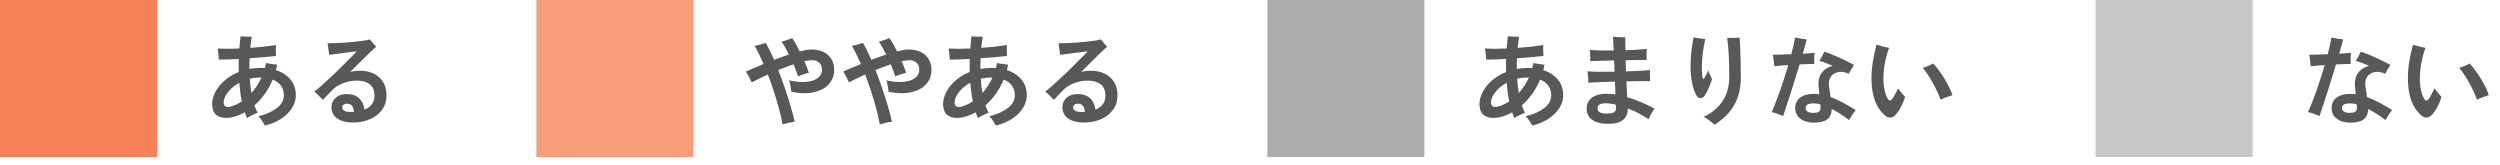<svg width="257" height="17" viewBox="0 0 257 17" fill="none" xmlns="http://www.w3.org/2000/svg">
<path d="M16.142 0H0V16.142H16.142V0Z" fill="#F78259"/>
<path d="M27.242 12.91C27.163 12.777 27.059 12.61 26.933 12.41C26.812 12.217 26.686 12.067 26.552 11.96C27.346 11.76 27.983 11.477 28.462 11.11C28.942 10.737 29.183 10.297 29.183 9.79C29.183 9.424 29.086 9.1 28.892 8.82C28.699 8.54 28.413 8.327 28.032 8.18C27.806 8.734 27.529 9.234 27.203 9.68C26.883 10.12 26.536 10.504 26.163 10.83C26.216 10.964 26.266 11.097 26.312 11.23C26.366 11.357 26.422 11.477 26.483 11.59C26.389 11.624 26.269 11.674 26.122 11.74C25.983 11.807 25.843 11.877 25.703 11.95C25.569 12.024 25.466 12.087 25.392 12.14C25.352 12.047 25.312 11.95 25.273 11.85C25.233 11.75 25.196 11.65 25.163 11.55C24.516 11.91 23.902 12.1 23.323 12.12C22.996 12.14 22.689 12.077 22.402 11.93C22.116 11.777 21.936 11.527 21.863 11.18C21.782 10.827 21.789 10.467 21.883 10.1C21.983 9.734 22.152 9.38 22.392 9.04C22.633 8.7 22.933 8.39 23.293 8.11C23.659 7.824 24.076 7.587 24.543 7.4C24.529 6.947 24.529 6.5 24.543 6.06C24.169 6.08 23.806 6.097 23.453 6.11C23.106 6.117 22.786 6.124 22.492 6.13C22.492 6.037 22.486 5.917 22.473 5.77C22.459 5.624 22.442 5.477 22.422 5.33C22.409 5.184 22.396 5.07 22.383 4.99C23.036 5.024 23.776 5.024 24.602 4.99C24.636 4.537 24.676 4.117 24.723 3.73C24.876 3.75 25.066 3.764 25.293 3.77C25.519 3.777 25.716 3.777 25.883 3.77C25.823 4.137 25.773 4.52 25.733 4.92C26.206 4.887 26.669 4.847 27.122 4.8C27.576 4.747 27.989 4.69 28.363 4.63C28.356 4.73 28.352 4.874 28.352 5.06C28.359 5.24 28.366 5.407 28.372 5.56C28.372 5.594 28.372 5.627 28.372 5.66C28.379 5.694 28.383 5.724 28.383 5.75C28.003 5.79 27.576 5.834 27.102 5.88C26.636 5.92 26.156 5.957 25.663 5.99C25.656 6.17 25.649 6.35 25.642 6.53C25.642 6.71 25.642 6.894 25.642 7.08C25.823 7.047 26.006 7.024 26.192 7.01C26.379 6.99 26.569 6.98 26.762 6.98C26.843 6.98 26.919 6.98 26.992 6.98C27.073 6.98 27.152 6.987 27.233 7C27.253 6.914 27.273 6.827 27.293 6.74C27.312 6.654 27.332 6.567 27.352 6.48C27.506 6.514 27.696 6.547 27.922 6.58C28.156 6.614 28.346 6.637 28.492 6.65C28.473 6.744 28.453 6.837 28.433 6.93C28.413 7.024 28.389 7.117 28.363 7.21C29.009 7.417 29.512 7.744 29.872 8.19C30.233 8.637 30.413 9.17 30.413 9.79C30.413 10.257 30.279 10.697 30.012 11.11C29.753 11.524 29.386 11.887 28.913 12.2C28.439 12.514 27.883 12.75 27.242 12.91ZM23.773 10.94C23.946 10.887 24.122 10.82 24.302 10.74C24.489 10.654 24.676 10.547 24.863 10.42C24.796 10.114 24.742 9.8 24.703 9.48C24.663 9.16 24.629 8.837 24.602 8.51C24.256 8.697 23.959 8.914 23.712 9.16C23.473 9.407 23.289 9.65 23.163 9.89C23.043 10.13 22.986 10.347 22.992 10.54C23.006 10.767 23.079 10.907 23.212 10.96C23.352 11.014 23.539 11.007 23.773 10.94ZM25.852 9.56C26.046 9.34 26.229 9.1 26.402 8.84C26.582 8.574 26.742 8.284 26.883 7.97H26.762C26.376 7.97 26.016 8.01 25.683 8.09C25.696 8.344 25.716 8.594 25.742 8.84C25.776 9.087 25.812 9.327 25.852 9.56ZM36.472 12.59C35.913 12.61 35.449 12.547 35.083 12.4C34.722 12.26 34.459 12.06 34.292 11.8C34.126 11.54 34.053 11.254 34.072 10.94C34.106 10.527 34.286 10.204 34.612 9.97C34.939 9.73 35.366 9.634 35.892 9.68C36.366 9.72 36.733 9.884 36.992 10.17C37.252 10.457 37.413 10.824 37.472 11.27C38.166 10.984 38.506 10.494 38.492 9.8C38.486 9.274 38.319 8.89 37.992 8.65C37.666 8.41 37.233 8.29 36.693 8.29C36.166 8.29 35.676 8.384 35.222 8.57C34.776 8.75 34.396 9.004 34.083 9.33C33.889 9.53 33.712 9.717 33.553 9.89C33.392 10.057 33.273 10.184 33.193 10.27C33.079 10.144 32.936 9.997 32.763 9.83C32.596 9.657 32.446 9.517 32.312 9.41C32.492 9.277 32.706 9.104 32.953 8.89C33.199 8.67 33.466 8.427 33.752 8.16C34.046 7.887 34.339 7.61 34.633 7.33C34.926 7.044 35.206 6.767 35.472 6.5C35.746 6.234 35.986 5.994 36.193 5.78C36.406 5.567 36.569 5.4 36.682 5.28C36.556 5.287 36.373 5.307 36.133 5.34C35.892 5.367 35.629 5.4 35.343 5.44C35.062 5.474 34.786 5.51 34.513 5.55C34.246 5.584 34.019 5.614 33.833 5.64C33.826 5.547 33.812 5.427 33.792 5.28C33.779 5.127 33.759 4.977 33.733 4.83C33.712 4.677 33.693 4.55 33.672 4.45C33.879 4.45 34.139 4.444 34.453 4.43C34.766 4.417 35.099 4.4 35.453 4.38C35.806 4.354 36.153 4.324 36.492 4.29C36.833 4.257 37.136 4.22 37.403 4.18C37.676 4.14 37.883 4.097 38.023 4.05C38.069 4.104 38.133 4.177 38.212 4.27C38.292 4.364 38.373 4.46 38.453 4.56C38.539 4.654 38.612 4.734 38.672 4.8C38.519 4.934 38.299 5.137 38.013 5.41C37.733 5.677 37.419 5.984 37.072 6.33C36.726 6.67 36.373 7.02 36.013 7.38C36.179 7.347 36.346 7.32 36.513 7.3C36.679 7.28 36.849 7.27 37.023 7.27C37.536 7.27 37.992 7.367 38.392 7.56C38.799 7.747 39.123 8.024 39.362 8.39C39.602 8.757 39.726 9.214 39.733 9.76C39.746 10.314 39.609 10.8 39.322 11.22C39.036 11.64 38.646 11.967 38.153 12.2C37.659 12.44 37.099 12.57 36.472 12.59ZM36.042 11.51C36.096 11.51 36.153 11.51 36.212 11.51C36.273 11.51 36.329 11.507 36.383 11.5C36.369 11.267 36.316 11.077 36.222 10.93C36.129 10.784 35.989 10.697 35.803 10.67C35.616 10.644 35.466 10.667 35.352 10.74C35.239 10.807 35.179 10.897 35.172 11.01C35.166 11.164 35.236 11.287 35.383 11.38C35.529 11.467 35.749 11.51 36.042 11.51Z" fill="#595757"/>
<path d="M71.285 0H55.142V16.142H71.285V0Z" fill="#F79D79"/>
<path d="M80.445 12.78C80.358 12.294 80.238 11.764 80.085 11.19C79.932 10.617 79.758 10.03 79.565 9.43C79.372 8.824 79.162 8.234 78.935 7.66C78.602 7.814 78.292 7.96 78.005 8.1C77.718 8.24 77.475 8.364 77.275 8.47C77.208 8.317 77.118 8.13 77.005 7.91C76.892 7.69 76.782 7.507 76.675 7.36C76.875 7.267 77.132 7.154 77.445 7.02C77.765 6.887 78.115 6.74 78.495 6.58C78.342 6.227 78.188 5.894 78.035 5.58C77.882 5.267 77.728 4.98 77.575 4.72C77.735 4.687 77.928 4.64 78.155 4.58C78.382 4.514 78.568 4.457 78.715 4.41C78.848 4.637 78.988 4.9 79.135 5.2C79.282 5.494 79.428 5.81 79.575 6.15C79.828 6.057 80.085 5.964 80.345 5.87C80.605 5.777 80.858 5.687 81.105 5.6C80.978 5.347 80.852 5.11 80.725 4.89C80.598 4.664 80.472 4.464 80.345 4.29C80.445 4.257 80.562 4.22 80.695 4.18C80.835 4.134 80.972 4.087 81.105 4.04C81.238 3.994 81.348 3.954 81.435 3.92C81.555 4.087 81.682 4.287 81.815 4.52C81.948 4.754 82.082 5.007 82.215 5.28C82.448 5.22 82.665 5.174 82.865 5.14C83.065 5.107 83.238 5.09 83.385 5.09C84.138 5.09 84.722 5.284 85.135 5.67C85.548 6.05 85.755 6.557 85.755 7.19C85.755 7.757 85.572 8.244 85.205 8.65C84.845 9.05 84.335 9.327 83.675 9.48C83.022 9.634 82.248 9.62 81.355 9.44C81.342 9.334 81.322 9.207 81.295 9.06C81.275 8.907 81.248 8.757 81.215 8.61C81.188 8.464 81.155 8.347 81.115 8.26C81.815 8.414 82.418 8.464 82.925 8.41C83.432 8.357 83.822 8.22 84.095 8C84.368 7.78 84.505 7.5 84.505 7.16C84.505 6.847 84.402 6.604 84.195 6.43C83.995 6.25 83.718 6.17 83.365 6.19C83.265 6.197 83.158 6.21 83.045 6.23C82.932 6.244 82.812 6.264 82.685 6.29C82.778 6.497 82.865 6.704 82.945 6.91C83.025 7.11 83.095 7.3 83.155 7.48C83.062 7.5 82.942 7.534 82.795 7.58C82.655 7.62 82.515 7.667 82.375 7.72C82.235 7.767 82.122 7.81 82.035 7.85C81.975 7.657 81.905 7.454 81.825 7.24C81.745 7.027 81.658 6.817 81.565 6.61C81.318 6.697 81.062 6.79 80.795 6.89C80.528 6.984 80.265 7.087 80.005 7.2C80.245 7.814 80.475 8.444 80.695 9.09C80.915 9.737 81.112 10.357 81.285 10.95C81.458 11.537 81.595 12.057 81.695 12.51C81.522 12.537 81.315 12.574 81.075 12.62C80.842 12.674 80.632 12.727 80.445 12.78ZM90.445 12.78C90.358 12.294 90.238 11.764 90.085 11.19C89.932 10.617 89.758 10.03 89.565 9.43C89.372 8.824 89.162 8.234 88.935 7.66C88.602 7.814 88.292 7.96 88.005 8.1C87.718 8.24 87.475 8.364 87.275 8.47C87.208 8.317 87.118 8.13 87.005 7.91C86.892 7.69 86.782 7.507 86.675 7.36C86.875 7.267 87.132 7.154 87.445 7.02C87.765 6.887 88.115 6.74 88.495 6.58C88.342 6.227 88.188 5.894 88.035 5.58C87.882 5.267 87.728 4.98 87.575 4.72C87.735 4.687 87.928 4.64 88.155 4.58C88.382 4.514 88.568 4.457 88.715 4.41C88.848 4.637 88.988 4.9 89.135 5.2C89.282 5.494 89.428 5.81 89.575 6.15C89.828 6.057 90.085 5.964 90.345 5.87C90.605 5.777 90.858 5.687 91.105 5.6C90.978 5.347 90.852 5.11 90.725 4.89C90.598 4.664 90.472 4.464 90.345 4.29C90.445 4.257 90.562 4.22 90.695 4.18C90.835 4.134 90.972 4.087 91.105 4.04C91.238 3.994 91.348 3.954 91.435 3.92C91.555 4.087 91.682 4.287 91.815 4.52C91.948 4.754 92.082 5.007 92.215 5.28C92.448 5.22 92.665 5.174 92.865 5.14C93.065 5.107 93.238 5.09 93.385 5.09C94.138 5.09 94.722 5.284 95.135 5.67C95.548 6.05 95.755 6.557 95.755 7.19C95.755 7.757 95.572 8.244 95.205 8.65C94.845 9.05 94.335 9.327 93.675 9.48C93.022 9.634 92.248 9.62 91.355 9.44C91.342 9.334 91.322 9.207 91.295 9.06C91.275 8.907 91.248 8.757 91.215 8.61C91.188 8.464 91.155 8.347 91.115 8.26C91.815 8.414 92.418 8.464 92.925 8.41C93.432 8.357 93.822 8.22 94.095 8C94.368 7.78 94.505 7.5 94.505 7.16C94.505 6.847 94.402 6.604 94.195 6.43C93.995 6.25 93.718 6.17 93.365 6.19C93.265 6.197 93.158 6.21 93.045 6.23C92.932 6.244 92.812 6.264 92.685 6.29C92.778 6.497 92.865 6.704 92.945 6.91C93.025 7.11 93.095 7.3 93.155 7.48C93.062 7.5 92.942 7.534 92.795 7.58C92.655 7.62 92.515 7.667 92.375 7.72C92.235 7.767 92.122 7.81 92.035 7.85C91.975 7.657 91.905 7.454 91.825 7.24C91.745 7.027 91.658 6.817 91.565 6.61C91.318 6.697 91.062 6.79 90.795 6.89C90.528 6.984 90.265 7.087 90.005 7.2C90.245 7.814 90.475 8.444 90.695 9.09C90.915 9.737 91.112 10.357 91.285 10.95C91.458 11.537 91.595 12.057 91.695 12.51C91.522 12.537 91.315 12.574 91.075 12.62C90.842 12.674 90.632 12.727 90.445 12.78ZM102.385 12.91C102.305 12.777 102.202 12.61 102.075 12.41C101.955 12.217 101.828 12.067 101.695 11.96C102.488 11.76 103.125 11.477 103.605 11.11C104.085 10.737 104.325 10.297 104.325 9.79C104.325 9.424 104.228 9.1 104.035 8.82C103.842 8.54 103.555 8.327 103.175 8.18C102.948 8.734 102.672 9.234 102.345 9.68C102.025 10.12 101.678 10.504 101.305 10.83C101.358 10.964 101.408 11.097 101.455 11.23C101.508 11.357 101.565 11.477 101.625 11.59C101.532 11.624 101.412 11.674 101.265 11.74C101.125 11.807 100.985 11.877 100.845 11.95C100.712 12.024 100.608 12.087 100.535 12.14C100.495 12.047 100.455 11.95 100.415 11.85C100.375 11.75 100.338 11.65 100.305 11.55C99.658 11.91 99.045 12.1 98.465 12.12C98.138 12.14 97.832 12.077 97.545 11.93C97.258 11.777 97.078 11.527 97.005 11.18C96.925 10.827 96.932 10.467 97.025 10.1C97.125 9.734 97.295 9.38 97.535 9.04C97.775 8.7 98.075 8.39 98.435 8.11C98.802 7.824 99.218 7.587 99.685 7.4C99.672 6.947 99.672 6.5 99.685 6.06C99.312 6.08 98.948 6.097 98.595 6.11C98.248 6.117 97.928 6.124 97.635 6.13C97.635 6.037 97.628 5.917 97.615 5.77C97.602 5.624 97.585 5.477 97.565 5.33C97.552 5.184 97.538 5.07 97.525 4.99C98.178 5.024 98.918 5.024 99.745 4.99C99.778 4.537 99.818 4.117 99.865 3.73C100.018 3.75 100.208 3.764 100.435 3.77C100.662 3.777 100.858 3.777 101.025 3.77C100.965 4.137 100.915 4.52 100.875 4.92C101.348 4.887 101.812 4.847 102.265 4.8C102.718 4.747 103.132 4.69 103.505 4.63C103.498 4.73 103.495 4.874 103.495 5.06C103.502 5.24 103.508 5.407 103.515 5.56C103.515 5.594 103.515 5.627 103.515 5.66C103.522 5.694 103.525 5.724 103.525 5.75C103.145 5.79 102.718 5.834 102.245 5.88C101.778 5.92 101.298 5.957 100.805 5.99C100.798 6.17 100.792 6.35 100.785 6.53C100.785 6.71 100.785 6.894 100.785 7.08C100.965 7.047 101.148 7.024 101.335 7.01C101.522 6.99 101.712 6.98 101.905 6.98C101.985 6.98 102.062 6.98 102.135 6.98C102.215 6.98 102.295 6.987 102.375 7C102.395 6.914 102.415 6.827 102.435 6.74C102.455 6.654 102.475 6.567 102.495 6.48C102.648 6.514 102.838 6.547 103.065 6.58C103.298 6.614 103.488 6.637 103.635 6.65C103.615 6.744 103.595 6.837 103.575 6.93C103.555 7.024 103.532 7.117 103.505 7.21C104.152 7.417 104.655 7.744 105.015 8.19C105.375 8.637 105.555 9.17 105.555 9.79C105.555 10.257 105.422 10.697 105.155 11.11C104.895 11.524 104.528 11.887 104.055 12.2C103.582 12.514 103.025 12.75 102.385 12.91ZM98.915 10.94C99.088 10.887 99.265 10.82 99.445 10.74C99.632 10.654 99.818 10.547 100.005 10.42C99.938 10.114 99.885 9.8 99.845 9.48C99.805 9.16 99.772 8.837 99.745 8.51C99.398 8.697 99.102 8.914 98.855 9.16C98.615 9.407 98.432 9.65 98.305 9.89C98.185 10.13 98.128 10.347 98.135 10.54C98.148 10.767 98.222 10.907 98.355 10.96C98.495 11.014 98.682 11.007 98.915 10.94ZM100.995 9.56C101.188 9.34 101.372 9.1 101.545 8.84C101.725 8.574 101.885 8.284 102.025 7.97H101.905C101.518 7.97 101.158 8.01 100.825 8.09C100.838 8.344 100.858 8.594 100.885 8.84C100.918 9.087 100.955 9.327 100.995 9.56ZM111.615 12.59C111.055 12.61 110.592 12.547 110.225 12.4C109.865 12.26 109.602 12.06 109.435 11.8C109.268 11.54 109.195 11.254 109.215 10.94C109.248 10.527 109.428 10.204 109.755 9.97C110.082 9.73 110.508 9.634 111.035 9.68C111.508 9.72 111.875 9.884 112.135 10.17C112.395 10.457 112.555 10.824 112.615 11.27C113.308 10.984 113.648 10.494 113.635 9.8C113.628 9.274 113.462 8.89 113.135 8.65C112.808 8.41 112.375 8.29 111.835 8.29C111.308 8.29 110.818 8.384 110.365 8.57C109.918 8.75 109.538 9.004 109.225 9.33C109.032 9.53 108.855 9.717 108.695 9.89C108.535 10.057 108.415 10.184 108.335 10.27C108.222 10.144 108.078 9.997 107.905 9.83C107.738 9.657 107.588 9.517 107.455 9.41C107.635 9.277 107.848 9.104 108.095 8.89C108.342 8.67 108.608 8.427 108.895 8.16C109.188 7.887 109.482 7.61 109.775 7.33C110.068 7.044 110.348 6.767 110.615 6.5C110.888 6.234 111.128 5.994 111.335 5.78C111.548 5.567 111.712 5.4 111.825 5.28C111.698 5.287 111.515 5.307 111.275 5.34C111.035 5.367 110.772 5.4 110.485 5.44C110.205 5.474 109.928 5.51 109.655 5.55C109.388 5.584 109.162 5.614 108.975 5.64C108.968 5.547 108.955 5.427 108.935 5.28C108.922 5.127 108.902 4.977 108.875 4.83C108.855 4.677 108.835 4.55 108.815 4.45C109.022 4.45 109.282 4.444 109.595 4.43C109.908 4.417 110.242 4.4 110.595 4.38C110.948 4.354 111.295 4.324 111.635 4.29C111.975 4.257 112.278 4.22 112.545 4.18C112.818 4.14 113.025 4.097 113.165 4.05C113.212 4.104 113.275 4.177 113.355 4.27C113.435 4.364 113.515 4.46 113.595 4.56C113.682 4.654 113.755 4.734 113.815 4.8C113.662 4.934 113.442 5.137 113.155 5.41C112.875 5.677 112.562 5.984 112.215 6.33C111.868 6.67 111.515 7.02 111.155 7.38C111.322 7.347 111.488 7.32 111.655 7.3C111.822 7.28 111.992 7.27 112.165 7.27C112.678 7.27 113.135 7.367 113.535 7.56C113.942 7.747 114.265 8.024 114.505 8.39C114.745 8.757 114.868 9.214 114.875 9.76C114.888 10.314 114.752 10.8 114.465 11.22C114.178 11.64 113.788 11.967 113.295 12.2C112.802 12.44 112.242 12.57 111.615 12.59ZM111.185 11.51C111.238 11.51 111.295 11.51 111.355 11.51C111.415 11.51 111.472 11.507 111.525 11.5C111.512 11.267 111.458 11.077 111.365 10.93C111.272 10.784 111.132 10.697 110.945 10.67C110.758 10.644 110.608 10.667 110.495 10.74C110.382 10.807 110.322 10.897 110.315 11.01C110.308 11.164 110.378 11.287 110.525 11.38C110.672 11.467 110.892 11.51 111.185 11.51Z" fill="#595757"/>
<path d="M146.427 0H130.285V16.142H146.427V0Z" fill="#ADADAD"/>
<path d="M157.527 12.91C157.447 12.777 157.344 12.61 157.217 12.41C157.097 12.217 156.971 12.067 156.837 11.96C157.631 11.76 158.267 11.477 158.747 11.11C159.227 10.737 159.467 10.297 159.467 9.79C159.467 9.424 159.371 9.1 159.177 8.82C158.984 8.54 158.697 8.327 158.317 8.18C158.091 8.734 157.814 9.234 157.487 9.68C157.167 10.12 156.821 10.504 156.447 10.83C156.501 10.964 156.551 11.097 156.597 11.23C156.651 11.357 156.707 11.477 156.767 11.59C156.674 11.624 156.554 11.674 156.407 11.74C156.267 11.807 156.127 11.877 155.987 11.95C155.854 12.024 155.751 12.087 155.677 12.14C155.637 12.047 155.597 11.95 155.557 11.85C155.517 11.75 155.481 11.65 155.447 11.55C154.801 11.91 154.187 12.1 153.607 12.12C153.281 12.14 152.974 12.077 152.687 11.93C152.401 11.777 152.221 11.527 152.147 11.18C152.067 10.827 152.074 10.467 152.167 10.1C152.267 9.734 152.437 9.38 152.677 9.04C152.917 8.7 153.217 8.39 153.577 8.11C153.944 7.824 154.361 7.587 154.827 7.4C154.814 6.947 154.814 6.5 154.827 6.06C154.454 6.08 154.091 6.097 153.737 6.11C153.391 6.117 153.071 6.124 152.777 6.13C152.777 6.037 152.771 5.917 152.757 5.77C152.744 5.624 152.727 5.477 152.707 5.33C152.694 5.184 152.681 5.07 152.667 4.99C153.321 5.024 154.061 5.024 154.887 4.99C154.921 4.537 154.961 4.117 155.007 3.73C155.161 3.75 155.351 3.764 155.577 3.77C155.804 3.777 156.001 3.777 156.167 3.77C156.107 4.137 156.057 4.52 156.017 4.92C156.491 4.887 156.954 4.847 157.407 4.8C157.861 4.747 158.274 4.69 158.647 4.63C158.641 4.73 158.637 4.874 158.637 5.06C158.644 5.24 158.651 5.407 158.657 5.56C158.657 5.594 158.657 5.627 158.657 5.66C158.664 5.694 158.667 5.724 158.667 5.75C158.287 5.79 157.861 5.834 157.387 5.88C156.921 5.92 156.441 5.957 155.947 5.99C155.941 6.17 155.934 6.35 155.927 6.53C155.927 6.71 155.927 6.894 155.927 7.08C156.107 7.047 156.291 7.024 156.477 7.01C156.664 6.99 156.854 6.98 157.047 6.98C157.127 6.98 157.204 6.98 157.277 6.98C157.357 6.98 157.437 6.987 157.517 7C157.537 6.914 157.557 6.827 157.577 6.74C157.597 6.654 157.617 6.567 157.637 6.48C157.791 6.514 157.981 6.547 158.207 6.58C158.441 6.614 158.631 6.637 158.777 6.65C158.757 6.744 158.737 6.837 158.717 6.93C158.697 7.024 158.674 7.117 158.647 7.21C159.294 7.417 159.797 7.744 160.157 8.19C160.517 8.637 160.697 9.17 160.697 9.79C160.697 10.257 160.564 10.697 160.297 11.11C160.037 11.524 159.671 11.887 159.197 12.2C158.724 12.514 158.167 12.75 157.527 12.91ZM154.057 10.94C154.231 10.887 154.407 10.82 154.587 10.74C154.774 10.654 154.961 10.547 155.147 10.42C155.081 10.114 155.027 9.8 154.987 9.48C154.947 9.16 154.914 8.837 154.887 8.51C154.541 8.697 154.244 8.914 153.997 9.16C153.757 9.407 153.574 9.65 153.447 9.89C153.327 10.13 153.271 10.347 153.277 10.54C153.291 10.767 153.364 10.907 153.497 10.96C153.637 11.014 153.824 11.007 154.057 10.94ZM156.137 9.56C156.331 9.34 156.514 9.1 156.687 8.84C156.867 8.574 157.027 8.284 157.167 7.97H157.047C156.661 7.97 156.301 8.01 155.967 8.09C155.981 8.344 156.001 8.594 156.027 8.84C156.061 9.087 156.097 9.327 156.137 9.56ZM165.277 12.73C164.604 12.73 164.074 12.594 163.687 12.32C163.301 12.047 163.107 11.66 163.107 11.16C163.107 10.88 163.177 10.627 163.317 10.4C163.457 10.167 163.677 9.984 163.977 9.85C164.284 9.71 164.681 9.64 165.167 9.64C165.314 9.64 165.464 9.647 165.617 9.66C165.771 9.674 165.921 9.69 166.067 9.71L166.017 8.39C165.491 8.404 164.984 8.42 164.497 8.44C164.011 8.46 163.601 8.48 163.267 8.5C163.281 8.347 163.277 8.154 163.257 7.92C163.237 7.687 163.214 7.49 163.187 7.33C163.461 7.357 163.847 7.374 164.347 7.38C164.854 7.38 165.397 7.377 165.977 7.37L165.927 6.21C165.447 6.224 164.991 6.237 164.557 6.25C164.131 6.257 163.771 6.267 163.477 6.28C163.484 6.18 163.484 6.057 163.477 5.91C163.477 5.757 163.474 5.61 163.467 5.47C163.461 5.324 163.451 5.21 163.437 5.13C163.731 5.157 164.094 5.177 164.527 5.19C164.961 5.197 165.414 5.197 165.887 5.19C165.874 4.844 165.861 4.547 165.847 4.3C165.834 4.047 165.821 3.874 165.807 3.78C165.921 3.794 166.057 3.804 166.217 3.81C166.377 3.817 166.537 3.824 166.697 3.83C166.857 3.83 166.987 3.83 167.087 3.83C167.081 3.957 167.077 4.137 167.077 4.37C167.084 4.597 167.091 4.86 167.097 5.16C167.531 5.147 167.937 5.13 168.317 5.11C168.704 5.084 169.027 5.057 169.287 5.03C169.281 5.117 169.274 5.237 169.267 5.39C169.267 5.537 169.267 5.684 169.267 5.83C169.274 5.97 169.277 6.084 169.277 6.17C169.031 6.164 168.717 6.164 168.337 6.17C167.957 6.17 167.551 6.177 167.117 6.19C167.124 6.377 167.131 6.567 167.137 6.76C167.144 6.954 167.151 7.147 167.157 7.34C167.677 7.327 168.157 7.307 168.597 7.28C169.037 7.254 169.381 7.227 169.627 7.2C169.621 7.294 169.614 7.414 169.607 7.56C169.607 7.707 169.611 7.85 169.617 7.99C169.624 8.13 169.631 8.247 169.637 8.34C169.357 8.334 169.004 8.334 168.577 8.34C168.151 8.34 167.691 8.347 167.197 8.36C167.211 8.66 167.224 8.95 167.237 9.23C167.257 9.504 167.271 9.757 167.277 9.99C167.737 10.124 168.204 10.29 168.677 10.49C169.151 10.69 169.621 10.91 170.087 11.15C170.027 11.23 169.957 11.34 169.877 11.48C169.797 11.614 169.721 11.75 169.647 11.89C169.574 12.03 169.517 12.157 169.477 12.27C169.217 12.077 168.897 11.88 168.517 11.68C168.144 11.48 167.751 11.304 167.337 11.15C167.344 11.657 167.184 12.047 166.857 12.32C166.531 12.594 166.004 12.73 165.277 12.73ZM165.127 11.67C165.527 11.67 165.797 11.624 165.937 11.53C166.077 11.437 166.141 11.277 166.127 11.05C166.121 11.017 166.117 10.977 166.117 10.93C166.117 10.877 166.114 10.82 166.107 10.76C165.721 10.667 165.384 10.62 165.097 10.62C164.757 10.62 164.527 10.667 164.407 10.76C164.287 10.847 164.227 10.974 164.227 11.14C164.227 11.307 164.297 11.437 164.437 11.53C164.584 11.624 164.814 11.67 165.127 11.67ZM176.257 12.83C176.177 12.744 176.064 12.644 175.917 12.53C175.777 12.424 175.634 12.32 175.487 12.22C175.341 12.127 175.221 12.06 175.127 12.02C176.001 11.607 176.657 11.057 177.097 10.37C177.544 9.684 177.767 8.857 177.767 7.89C177.767 7.124 177.754 6.49 177.727 5.99C177.707 5.49 177.681 5.077 177.647 4.75C177.614 4.417 177.584 4.13 177.557 3.89C177.651 3.89 177.777 3.89 177.937 3.89C178.097 3.89 178.257 3.89 178.417 3.89C178.584 3.884 178.724 3.877 178.837 3.87C178.857 4.157 178.877 4.524 178.897 4.97C178.917 5.417 178.931 5.897 178.937 6.41C178.951 6.917 178.957 7.41 178.957 7.89C178.957 8.69 178.851 9.394 178.637 10C178.424 10.607 178.114 11.14 177.707 11.6C177.307 12.054 176.824 12.464 176.257 12.83ZM175.267 9.79C175.154 9.97 175.007 10.067 174.827 10.08C174.647 10.087 174.497 9.987 174.377 9.78C174.197 9.467 174.054 9.047 173.947 8.52C173.841 7.987 173.787 7.42 173.787 6.82C173.787 6.354 173.814 5.854 173.867 5.32C173.927 4.787 174.004 4.297 174.097 3.85C174.291 3.877 174.497 3.907 174.717 3.94C174.944 3.974 175.141 4 175.307 4.02C175.201 4.454 175.114 4.92 175.047 5.42C174.987 5.914 174.954 6.387 174.947 6.84C174.941 7.294 174.967 7.677 175.027 7.99C175.041 8.077 175.067 8.12 175.107 8.12C175.147 8.12 175.194 8.07 175.247 7.97C175.301 7.884 175.364 7.767 175.437 7.62C175.517 7.474 175.577 7.34 175.617 7.22C175.644 7.307 175.681 7.414 175.727 7.54C175.781 7.66 175.831 7.774 175.877 7.88C175.931 7.987 175.971 8.07 175.997 8.13C175.957 8.277 175.897 8.454 175.817 8.66C175.737 8.86 175.647 9.064 175.547 9.27C175.454 9.47 175.361 9.644 175.267 9.79ZM186.467 12.61C185.901 12.61 185.437 12.474 185.077 12.2C184.724 11.934 184.547 11.574 184.547 11.12C184.547 10.66 184.714 10.3 185.047 10.04C185.387 9.78 185.867 9.65 186.487 9.65C186.581 9.65 186.671 9.654 186.757 9.66C186.851 9.667 186.941 9.677 187.027 9.69C187.014 9.537 187.001 9.394 186.987 9.26C186.974 9.127 186.961 9.01 186.947 8.91C186.901 8.304 187.017 7.82 187.297 7.46C187.577 7.1 187.951 6.87 188.417 6.77C188.157 6.657 187.904 6.554 187.657 6.46C187.411 6.367 187.201 6.294 187.027 6.24C187.081 6.167 187.141 6.074 187.207 5.96C187.274 5.84 187.337 5.724 187.397 5.61C187.464 5.49 187.511 5.39 187.537 5.31C187.757 5.377 188.004 5.467 188.277 5.58C188.551 5.687 188.831 5.807 189.117 5.94C189.404 6.067 189.677 6.197 189.937 6.33C190.197 6.457 190.417 6.574 190.597 6.68C190.511 6.794 190.414 6.94 190.307 7.12C190.201 7.3 190.114 7.457 190.047 7.59C189.821 7.47 189.581 7.404 189.327 7.39C189.074 7.377 188.841 7.424 188.627 7.53C188.414 7.63 188.247 7.794 188.127 8.02C188.014 8.247 187.981 8.537 188.027 8.89C188.041 9.03 188.064 9.197 188.097 9.39C188.131 9.584 188.161 9.78 188.187 9.98C188.634 10.14 189.074 10.34 189.507 10.58C189.941 10.814 190.361 11.06 190.767 11.32C190.661 11.447 190.541 11.61 190.407 11.81C190.281 12.004 190.177 12.184 190.097 12.35C189.824 12.137 189.534 11.934 189.227 11.74C188.927 11.54 188.621 11.36 188.307 11.2C188.294 11.687 188.137 12.044 187.837 12.27C187.537 12.497 187.081 12.61 186.467 12.61ZM183.297 11.94C183.151 11.86 182.964 11.78 182.737 11.7C182.511 11.62 182.307 11.56 182.127 11.52C182.247 11.267 182.377 10.957 182.517 10.59C182.664 10.224 182.814 9.824 182.967 9.39C183.121 8.957 183.271 8.51 183.417 8.05C183.571 7.584 183.711 7.13 183.837 6.69C183.531 6.71 183.251 6.73 182.997 6.75C182.744 6.77 182.544 6.79 182.397 6.81C182.391 6.717 182.377 6.597 182.357 6.45C182.344 6.297 182.327 6.144 182.307 5.99C182.287 5.837 182.267 5.717 182.247 5.63C182.467 5.624 182.747 5.617 183.087 5.61C183.427 5.597 183.781 5.584 184.147 5.57C184.241 5.224 184.321 4.9 184.387 4.6C184.454 4.3 184.501 4.054 184.527 3.86C184.681 3.894 184.877 3.93 185.117 3.97C185.357 4.01 185.561 4.037 185.727 4.05C185.701 4.184 185.651 4.38 185.577 4.64C185.504 4.9 185.421 5.194 185.327 5.52C185.567 5.507 185.791 5.494 185.997 5.48C186.204 5.46 186.381 5.44 186.527 5.42C186.521 5.567 186.514 5.757 186.507 5.99C186.507 6.224 186.507 6.417 186.507 6.57C186.361 6.57 186.151 6.577 185.877 6.59C185.604 6.597 185.311 6.607 184.997 6.62C184.851 7.114 184.694 7.624 184.527 8.15C184.367 8.677 184.207 9.187 184.047 9.68C183.894 10.167 183.751 10.607 183.617 11C183.484 11.394 183.377 11.707 183.297 11.94ZM186.377 11.6C186.724 11.6 186.941 11.55 187.027 11.45C187.121 11.344 187.161 11.184 187.147 10.97C187.141 10.937 187.137 10.9 187.137 10.86C187.137 10.814 187.134 10.767 187.127 10.72C186.887 10.66 186.657 10.63 186.437 10.63C186.151 10.63 185.941 10.67 185.807 10.75C185.681 10.824 185.617 10.947 185.617 11.12C185.617 11.267 185.681 11.384 185.807 11.47C185.941 11.557 186.131 11.6 186.377 11.6ZM193.717 11.82C193.291 11.434 192.971 10.957 192.757 10.39C192.544 9.824 192.424 9.167 192.397 8.42C192.371 7.787 192.407 7.144 192.507 6.49C192.607 5.837 192.741 5.204 192.907 4.59C193.087 4.644 193.297 4.704 193.537 4.77C193.777 4.837 193.997 4.887 194.197 4.92C193.991 5.48 193.837 6.057 193.737 6.65C193.644 7.244 193.604 7.8 193.617 8.32C193.631 8.687 193.674 9.03 193.747 9.35C193.827 9.67 193.931 9.934 194.057 10.14C194.137 10.267 194.214 10.334 194.287 10.34C194.361 10.34 194.441 10.287 194.527 10.18C194.607 10.067 194.704 9.904 194.817 9.69C194.937 9.477 195.037 9.27 195.117 9.07C195.231 9.237 195.361 9.407 195.507 9.58C195.661 9.747 195.774 9.877 195.847 9.97C195.747 10.284 195.621 10.594 195.467 10.9C195.321 11.2 195.154 11.464 194.967 11.69C194.574 12.177 194.157 12.22 193.717 11.82ZM199.497 10.25C199.364 9.884 199.201 9.507 199.007 9.12C198.821 8.727 198.611 8.347 198.377 7.98C198.151 7.607 197.911 7.27 197.657 6.97C197.844 6.924 198.041 6.857 198.247 6.77C198.454 6.677 198.617 6.597 198.737 6.53C198.997 6.804 199.257 7.13 199.517 7.51C199.777 7.89 200.014 8.28 200.227 8.68C200.441 9.074 200.601 9.44 200.707 9.78C200.561 9.827 200.374 9.89 200.147 9.97C199.921 10.05 199.704 10.144 199.497 10.25Z" fill="#595757"/>
<path d="M231.57 0H215.427V16.142H231.57V0Z" fill="#C8C8C8"/>
<path d="M241.61 12.61C241.043 12.61 240.58 12.474 240.22 12.2C239.867 11.934 239.69 11.574 239.69 11.12C239.69 10.66 239.857 10.3 240.19 10.04C240.53 9.78 241.01 9.65 241.63 9.65C241.723 9.65 241.813 9.654 241.9 9.66C241.993 9.667 242.083 9.677 242.17 9.69C242.157 9.537 242.143 9.394 242.13 9.26C242.117 9.127 242.103 9.01 242.09 8.91C242.043 8.304 242.16 7.82 242.44 7.46C242.72 7.1 243.093 6.87 243.56 6.77C243.3 6.657 243.047 6.554 242.8 6.46C242.553 6.367 242.343 6.294 242.17 6.24C242.223 6.167 242.283 6.074 242.35 5.96C242.417 5.84 242.48 5.724 242.54 5.61C242.607 5.49 242.653 5.39 242.68 5.31C242.9 5.377 243.147 5.467 243.42 5.58C243.693 5.687 243.973 5.807 244.26 5.94C244.547 6.067 244.82 6.197 245.08 6.33C245.34 6.457 245.56 6.574 245.74 6.68C245.653 6.794 245.557 6.94 245.45 7.12C245.343 7.3 245.257 7.457 245.19 7.59C244.963 7.47 244.723 7.404 244.47 7.39C244.217 7.377 243.983 7.424 243.77 7.53C243.557 7.63 243.39 7.794 243.27 8.02C243.157 8.247 243.123 8.537 243.17 8.89C243.183 9.03 243.207 9.197 243.24 9.39C243.273 9.584 243.303 9.78 243.33 9.98C243.777 10.14 244.217 10.34 244.65 10.58C245.083 10.814 245.503 11.06 245.91 11.32C245.803 11.447 245.683 11.61 245.55 11.81C245.423 12.004 245.32 12.184 245.24 12.35C244.967 12.137 244.677 11.934 244.37 11.74C244.07 11.54 243.763 11.36 243.45 11.2C243.437 11.687 243.28 12.044 242.98 12.27C242.68 12.497 242.223 12.61 241.61 12.61ZM238.44 11.94C238.293 11.86 238.107 11.78 237.88 11.7C237.653 11.62 237.45 11.56 237.27 11.52C237.39 11.267 237.52 10.957 237.66 10.59C237.807 10.224 237.957 9.824 238.11 9.39C238.263 8.957 238.413 8.51 238.56 8.05C238.713 7.584 238.853 7.13 238.98 6.69C238.673 6.71 238.393 6.73 238.14 6.75C237.887 6.77 237.687 6.79 237.54 6.81C237.533 6.717 237.52 6.597 237.5 6.45C237.487 6.297 237.47 6.144 237.45 5.99C237.43 5.837 237.41 5.717 237.39 5.63C237.61 5.624 237.89 5.617 238.23 5.61C238.57 5.597 238.923 5.584 239.29 5.57C239.383 5.224 239.463 4.9 239.53 4.6C239.597 4.3 239.643 4.054 239.67 3.86C239.823 3.894 240.02 3.93 240.26 3.97C240.5 4.01 240.703 4.037 240.87 4.05C240.843 4.184 240.793 4.38 240.72 4.64C240.647 4.9 240.563 5.194 240.47 5.52C240.71 5.507 240.933 5.494 241.14 5.48C241.347 5.46 241.523 5.44 241.67 5.42C241.663 5.567 241.657 5.757 241.65 5.99C241.65 6.224 241.65 6.417 241.65 6.57C241.503 6.57 241.293 6.577 241.02 6.59C240.747 6.597 240.453 6.607 240.14 6.62C239.993 7.114 239.837 7.624 239.67 8.15C239.51 8.677 239.35 9.187 239.19 9.68C239.037 10.167 238.893 10.607 238.76 11C238.627 11.394 238.52 11.707 238.44 11.94ZM241.52 11.6C241.867 11.6 242.083 11.55 242.17 11.45C242.263 11.344 242.303 11.184 242.29 10.97C242.283 10.937 242.28 10.9 242.28 10.86C242.28 10.814 242.277 10.767 242.27 10.72C242.03 10.66 241.8 10.63 241.58 10.63C241.293 10.63 241.083 10.67 240.95 10.75C240.823 10.824 240.76 10.947 240.76 11.12C240.76 11.267 240.823 11.384 240.95 11.47C241.083 11.557 241.273 11.6 241.52 11.6ZM248.86 11.82C248.433 11.434 248.113 10.957 247.9 10.39C247.687 9.824 247.567 9.167 247.54 8.42C247.513 7.787 247.55 7.144 247.65 6.49C247.75 5.837 247.883 5.204 248.05 4.59C248.23 4.644 248.44 4.704 248.68 4.77C248.92 4.837 249.14 4.887 249.34 4.92C249.133 5.48 248.98 6.057 248.88 6.65C248.787 7.244 248.747 7.8 248.76 8.32C248.773 8.687 248.817 9.03 248.89 9.35C248.97 9.67 249.073 9.934 249.2 10.14C249.28 10.267 249.357 10.334 249.43 10.34C249.503 10.34 249.583 10.287 249.67 10.18C249.75 10.067 249.847 9.904 249.96 9.69C250.08 9.477 250.18 9.27 250.26 9.07C250.373 9.237 250.503 9.407 250.65 9.58C250.803 9.747 250.917 9.877 250.99 9.97C250.89 10.284 250.763 10.594 250.61 10.9C250.463 11.2 250.297 11.464 250.11 11.69C249.717 12.177 249.3 12.22 248.86 11.82ZM254.64 10.25C254.507 9.884 254.343 9.507 254.15 9.12C253.963 8.727 253.753 8.347 253.52 7.98C253.293 7.607 253.053 7.27 252.8 6.97C252.987 6.924 253.183 6.857 253.39 6.77C253.597 6.677 253.76 6.597 253.88 6.53C254.14 6.804 254.4 7.13 254.66 7.51C254.92 7.89 255.157 8.28 255.37 8.68C255.583 9.074 255.743 9.44 255.85 9.78C255.703 9.827 255.517 9.89 255.29 9.97C255.063 10.05 254.847 10.144 254.64 10.25Z" fill="#595757"/>
</svg>

